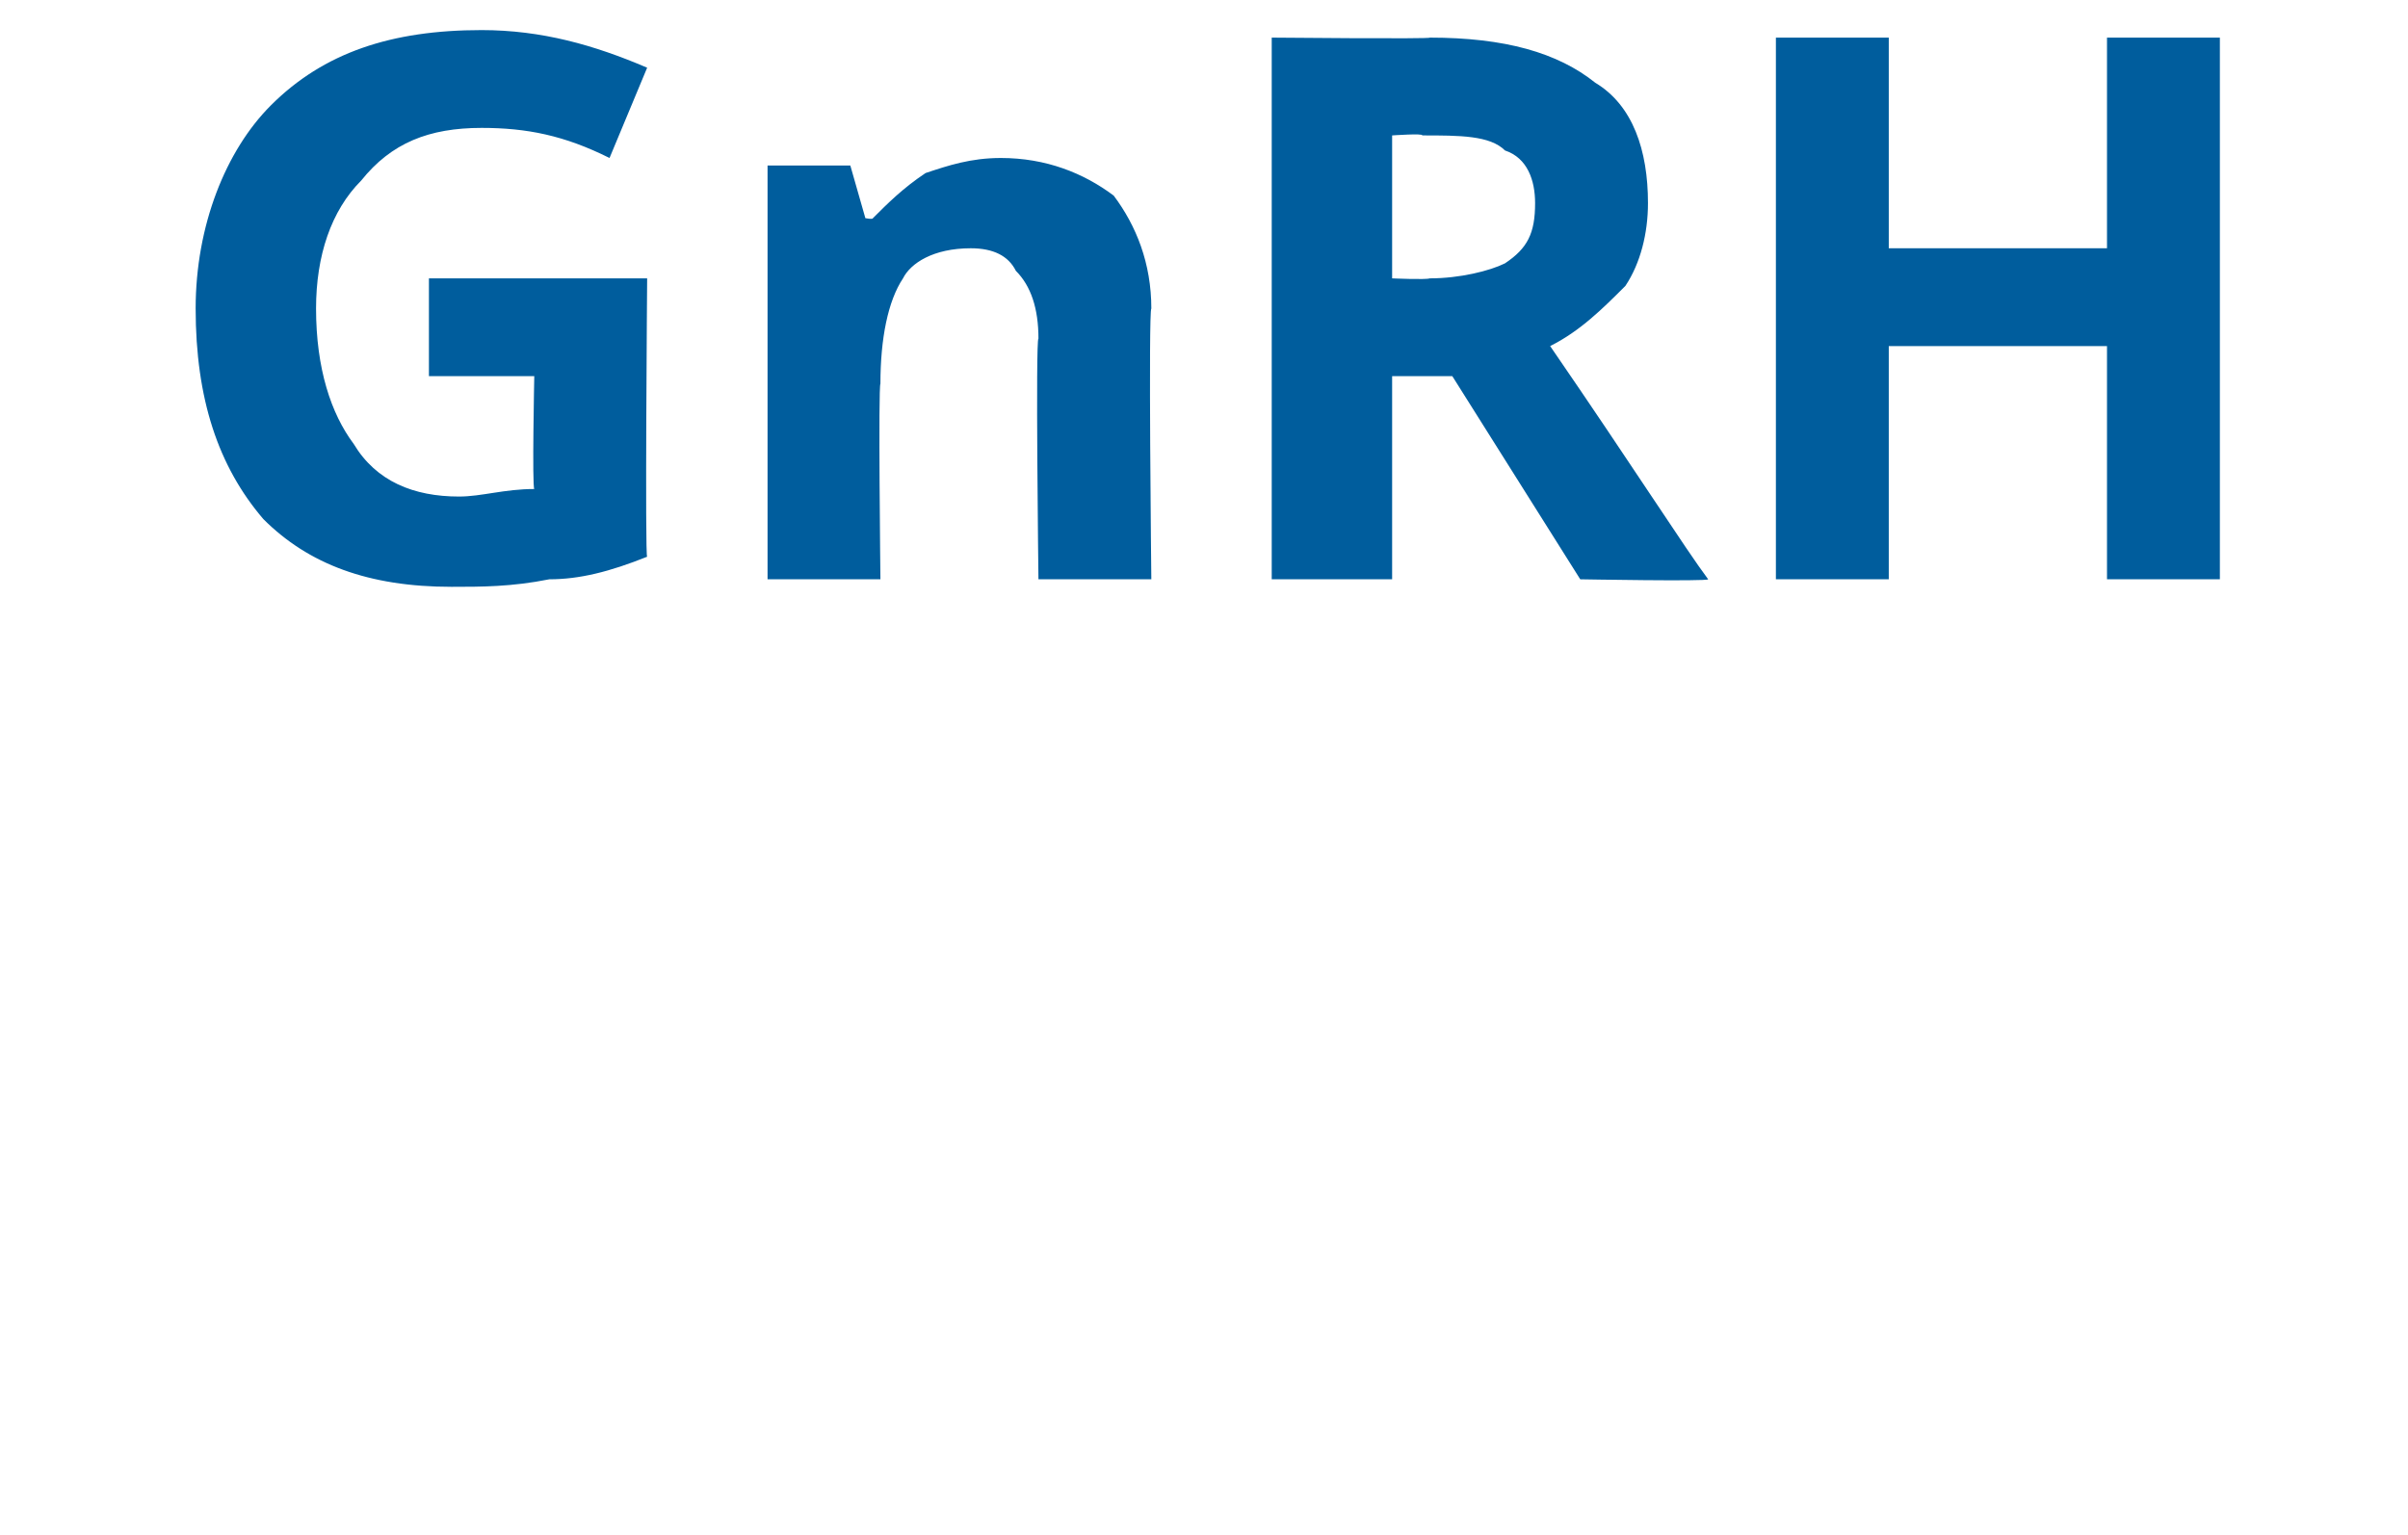 <?xml version="1.0" standalone="no"?><!DOCTYPE svg PUBLIC "-//W3C//DTD SVG 1.1//EN" "http://www.w3.org/Graphics/SVG/1.1/DTD/svg11.dtd"><svg xmlns="http://www.w3.org/2000/svg" version="1.1" width="32px" height="20.4px" viewBox="0 0 32 20.4">  <desc>GnRH</desc>  <defs/>  <g id="Polygon141555">    <path d="M 5.7 3.7 L 8.6 3.7 C 8.6 3.7 8.57 7.42 8.6 7.4 C 8.1 7.6 7.7 7.7 7.3 7.7 C 6.8 7.8 6.4 7.8 6 7.8 C 4.9 7.8 4.1 7.5 3.5 6.9 C 2.9 6.2 2.6 5.3 2.6 4.1 C 2.6 3 3 2 3.6 1.4 C 4.3 0.7 5.2 0.4 6.4 0.4 C 7.2 0.4 7.9 0.6 8.6 0.9 C 8.6 0.9 8.1 2.1 8.1 2.1 C 7.5 1.8 7 1.7 6.4 1.7 C 5.7 1.7 5.2 1.9 4.8 2.4 C 4.4 2.8 4.2 3.4 4.2 4.1 C 4.2 4.9 4.4 5.5 4.7 5.9 C 5 6.4 5.5 6.6 6.1 6.6 C 6.4 6.6 6.7 6.5 7.1 6.5 C 7.07 6.46 7.1 5 7.1 5 L 5.7 5 L 5.7 3.7 Z M 15.3 7.7 L 13.8 7.7 C 13.8 7.7 13.76 4.51 13.8 4.5 C 13.8 4.1 13.7 3.8 13.5 3.6 C 13.4 3.4 13.2 3.3 12.9 3.3 C 12.4 3.3 12.1 3.5 12 3.7 C 11.8 4 11.7 4.5 11.7 5.1 C 11.67 5.14 11.7 7.7 11.7 7.7 L 10.2 7.7 L 10.2 2.2 L 11.3 2.2 L 11.5 2.9 C 11.5 2.9 11.6 2.92 11.6 2.9 C 11.8 2.7 12 2.5 12.3 2.3 C 12.6 2.2 12.9 2.1 13.3 2.1 C 13.9 2.1 14.4 2.3 14.8 2.6 C 15.1 3 15.3 3.5 15.3 4.1 C 15.26 4.14 15.3 7.7 15.3 7.7 Z M 18.5 3.7 C 18.5 3.7 18.95 3.72 19 3.7 C 19.4 3.7 19.8 3.6 20 3.5 C 20.3 3.3 20.4 3.1 20.4 2.7 C 20.4 2.4 20.3 2.1 20 2 C 19.8 1.8 19.4 1.8 18.9 1.8 C 18.92 1.77 18.5 1.8 18.5 1.8 L 18.5 3.7 Z M 18.5 5 L 18.5 7.7 L 16.9 7.7 L 16.9 0.5 C 16.9 0.5 19.03 0.52 19 0.5 C 20 0.5 20.7 0.7 21.2 1.1 C 21.7 1.4 21.9 2 21.9 2.7 C 21.9 3.1 21.8 3.5 21.6 3.8 C 21.3 4.1 21 4.4 20.6 4.6 C 21.7 6.2 22.4 7.3 22.7 7.7 C 22.69 7.73 21 7.7 21 7.7 L 19.3 5 L 18.5 5 Z M 29.5 7.7 L 28 7.7 L 28 4.6 L 25.1 4.6 L 25.1 7.7 L 23.6 7.7 L 23.6 0.5 L 25.1 0.5 L 25.1 3.3 L 28 3.3 L 28 0.5 L 29.5 0.5 L 29.5 7.7 Z " stroke="none" fill="#005d9d"/>  </g></svg>